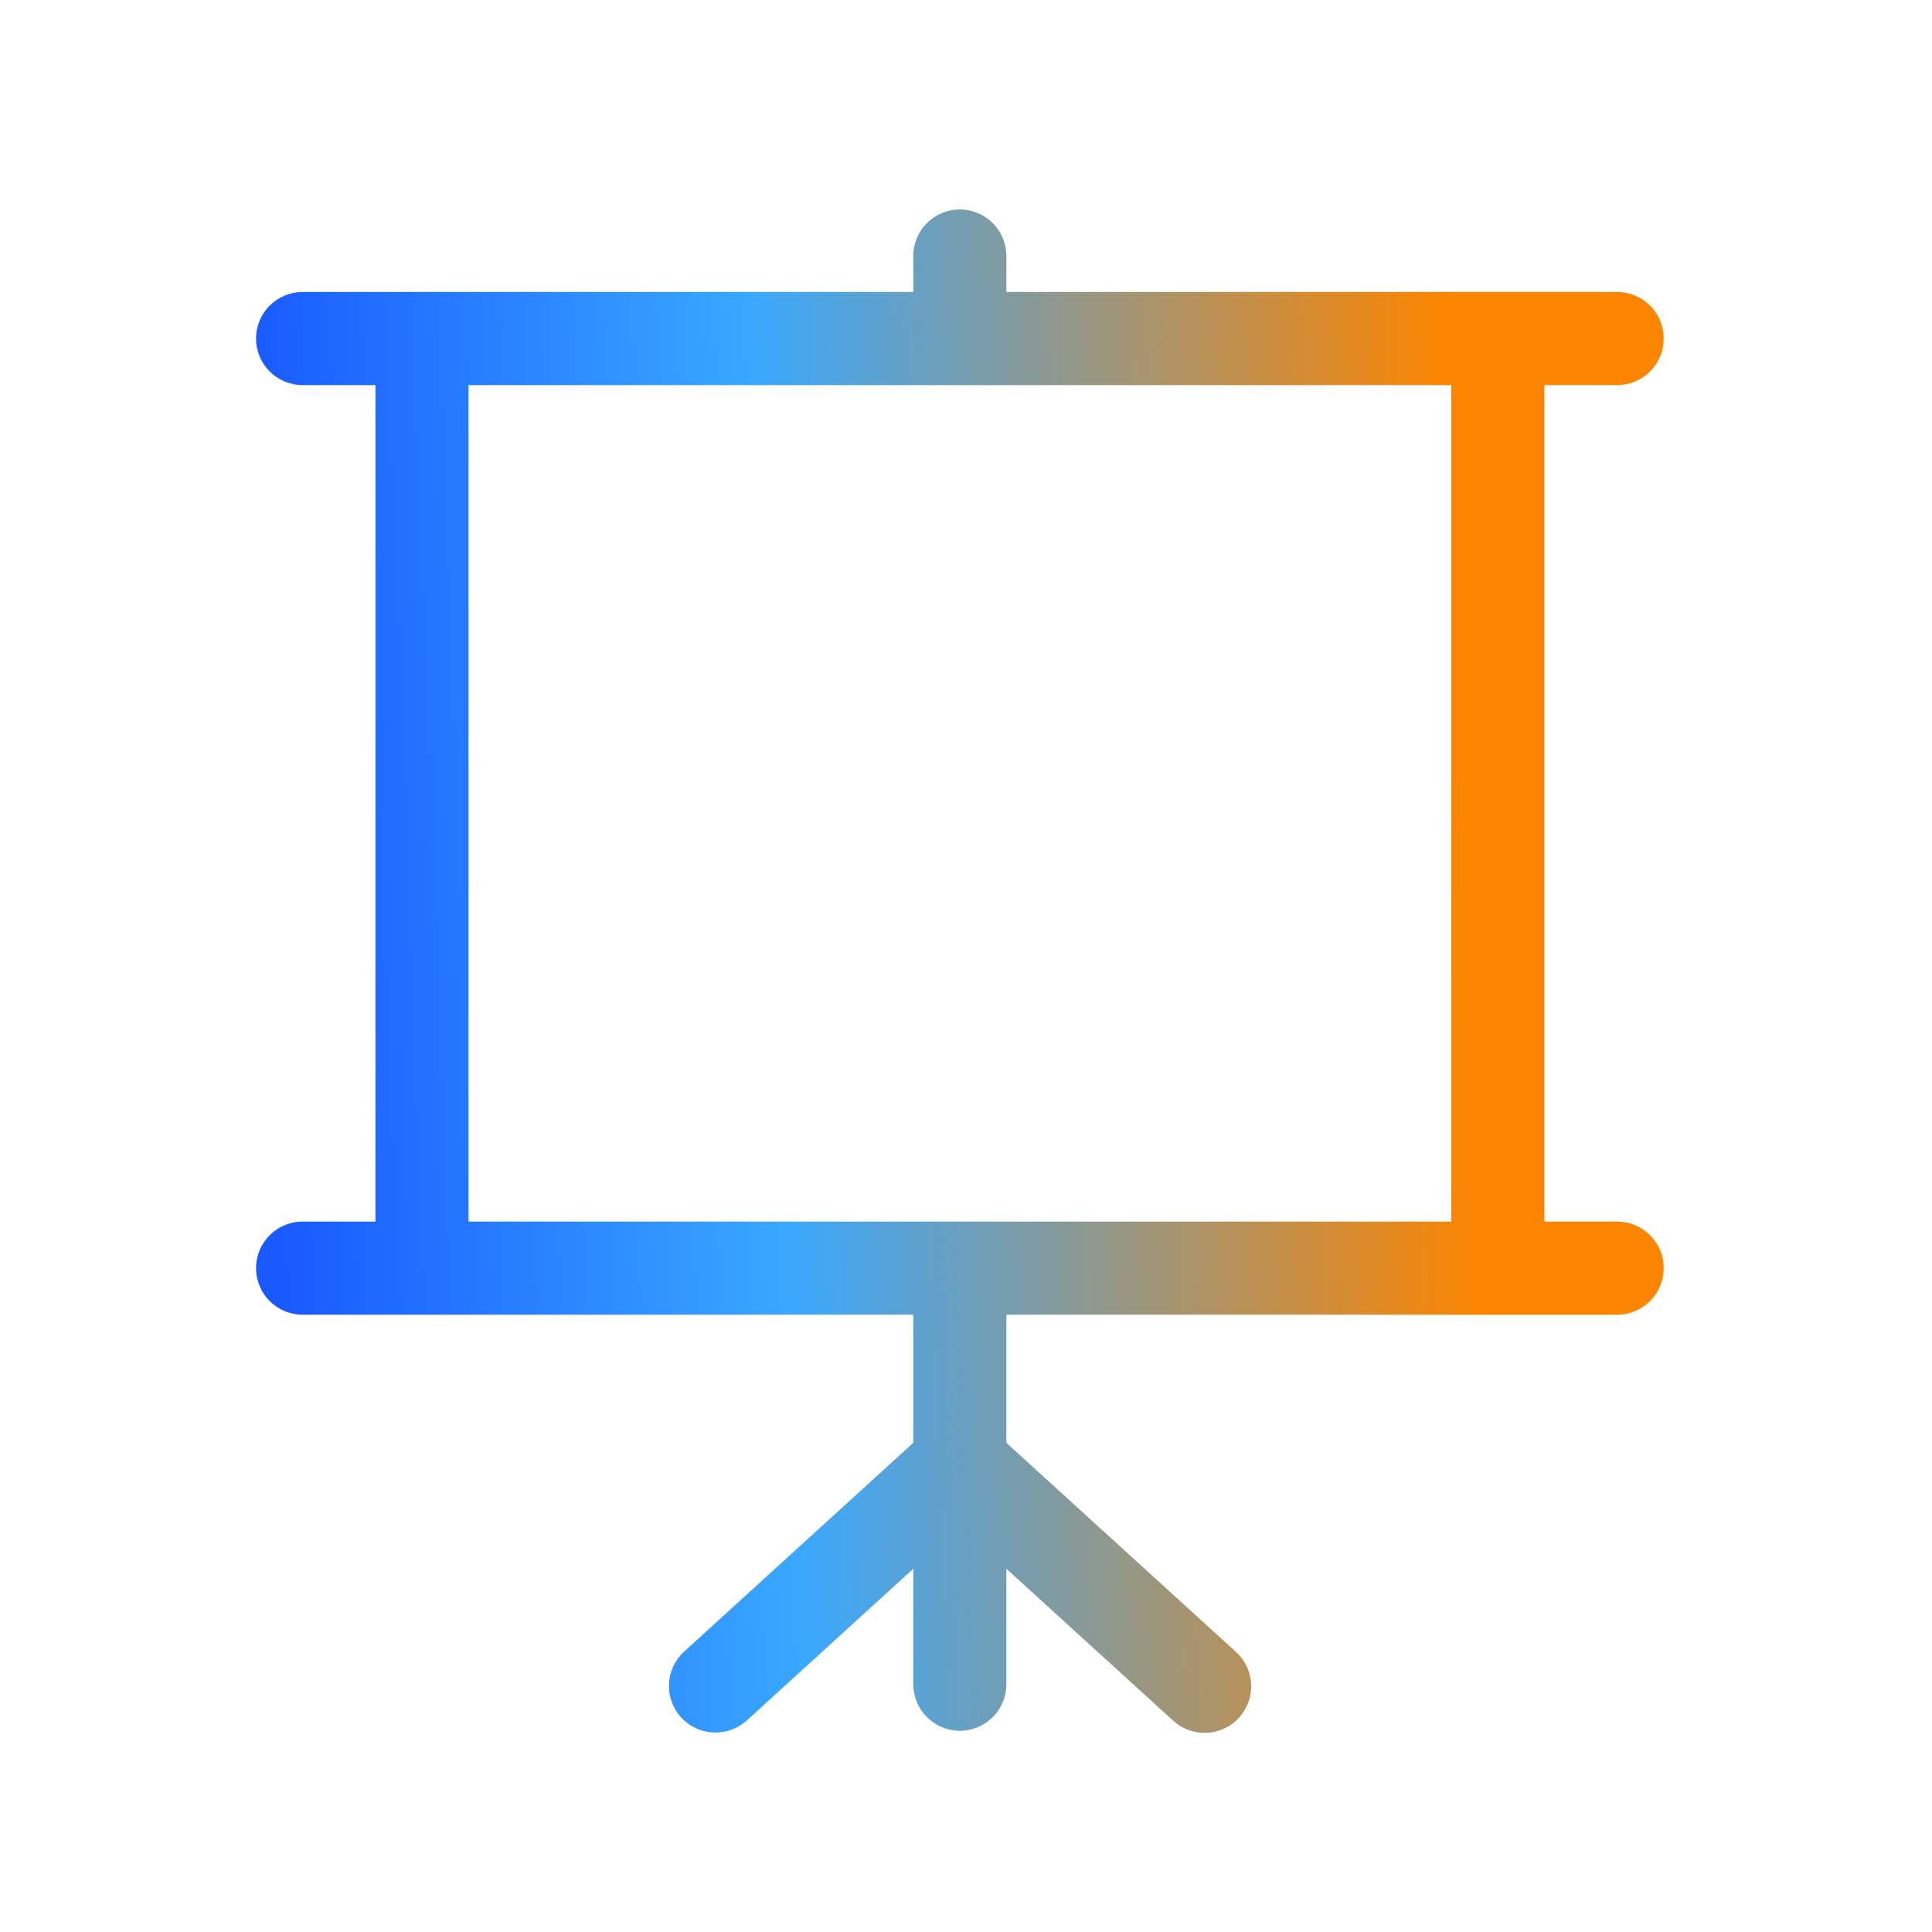 <svg width="83" height="83" viewBox="0 0 83 83" fill="none" xmlns="http://www.w3.org/2000/svg">
<path d="M41.235 9C42.34 9 43.235 9.896 43.235 11V12.544H69.474L69.678 12.555C70.686 12.657 71.474 13.509 71.474 14.544C71.474 15.579 70.686 16.431 69.678 16.533L69.474 16.544H66.347V52.48H69.474L69.678 52.491C70.686 52.594 71.474 53.445 71.474 54.48C71.474 55.516 70.686 56.367 69.678 56.47L69.474 56.48H43.235V61.985L53.098 70.967L53.241 71.112C53.918 71.867 53.927 73.027 53.23 73.793C52.532 74.558 51.377 74.657 50.562 74.055L50.404 73.925L43.235 67.395V72.355C43.235 73.459 42.34 74.354 41.235 74.355C40.131 74.355 39.236 73.459 39.235 72.355V67.395L32.085 73.91C31.268 74.653 30.003 74.595 29.26 73.778C28.516 72.962 28.575 71.697 29.392 70.953L39.235 61.985V56.48H13C11.895 56.48 11 55.585 11 54.48C11 53.376 11.896 52.48 13 52.48H16.129V16.544H13C11.895 16.544 11 15.649 11 14.544C11 13.439 11.896 12.544 13 12.544H39.235V11C39.235 9.895 40.131 9 41.235 9ZM20.129 52.48H62.347V16.544H20.129V52.48Z" fill="url(#paint0_linear_3578_1006)"/>
<defs>
<linearGradient id="paint0_linear_3578_1006" x1="12.928" y1="74.446" x2="69.9" y2="72.254" gradientUnits="userSpaceOnUse">
<stop stop-color="#195AFF"/>
<stop offset="0.38" stop-color="#39A8FF"/>
<stop offset="0.899" stop-color="#FB8501"/>
</linearGradient>
</defs>
</svg>
